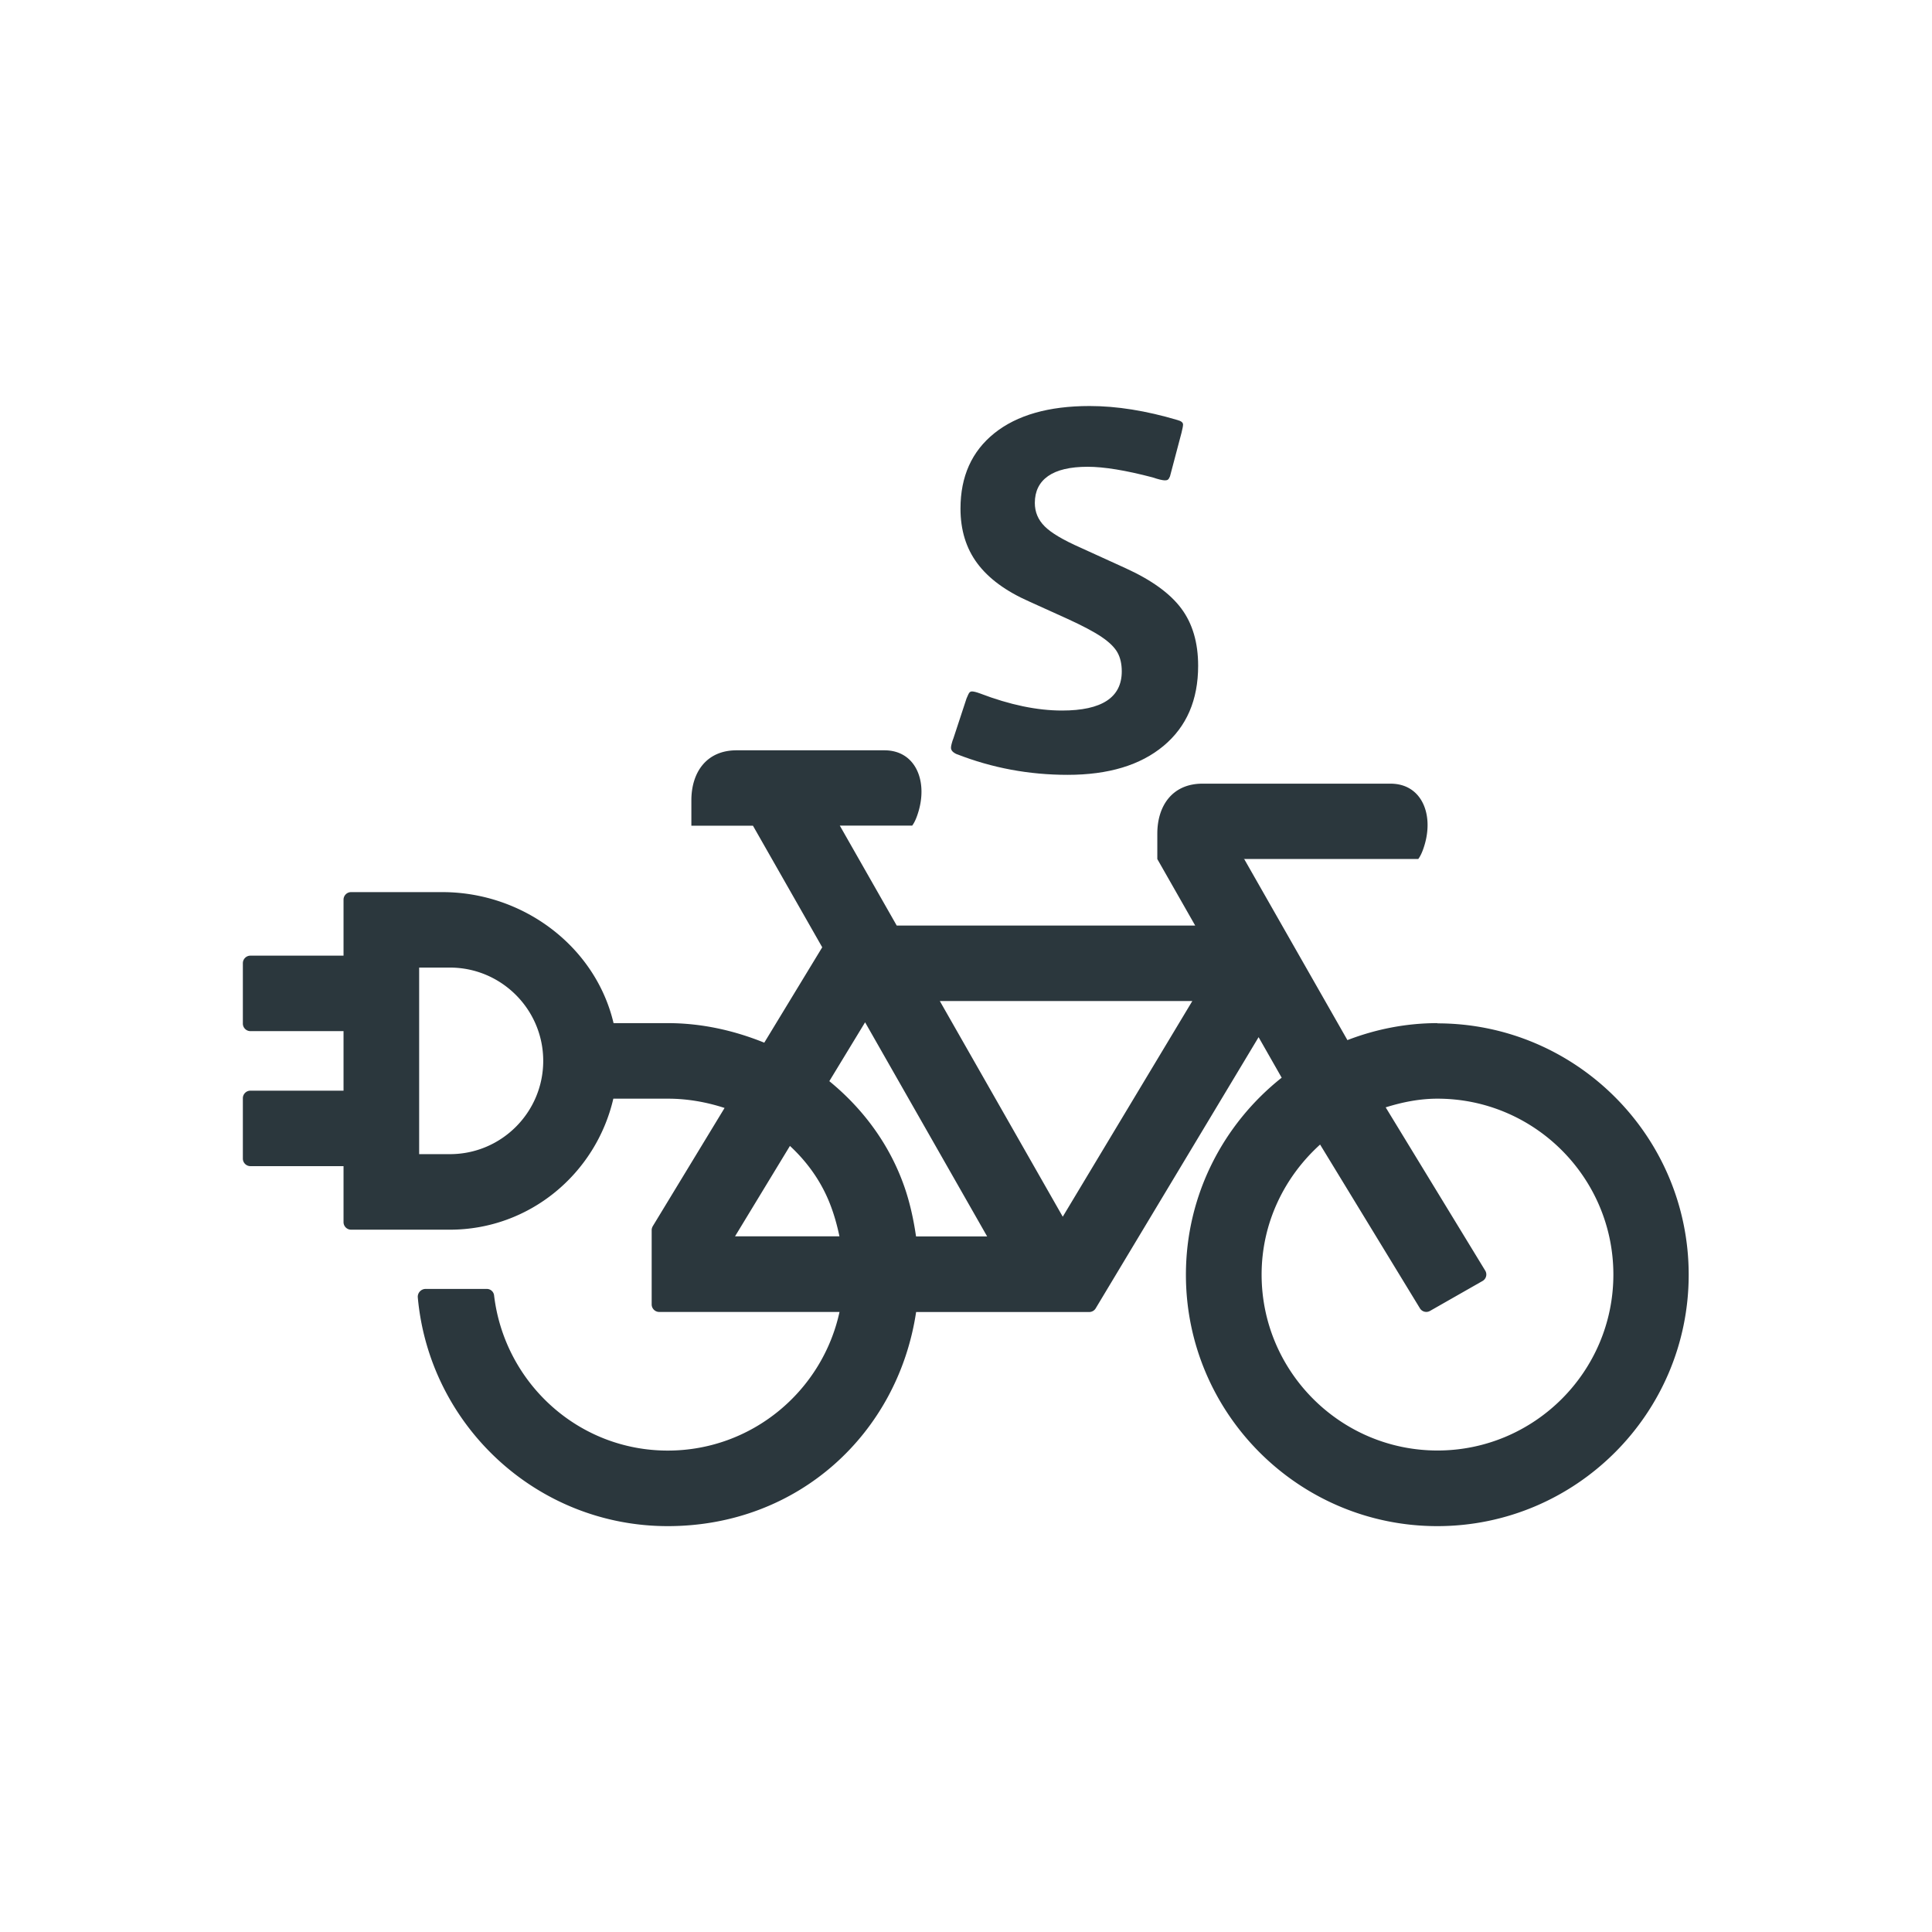 <?xml version="1.0" encoding="UTF-8"?>
<svg xmlns="http://www.w3.org/2000/svg" viewBox="0 0 256 256"><path fill="#2b373d" fill-rule="evenodd" d="M190.48 135.57c-4.21 0-8.23.82-11.94 2.25l-13.67-23.98-.15-.02h23.21c.33-.44.61-1.09.86-1.96.25-.87.37-1.72.37-2.54 0-2.95-1.64-5.48-4.91-5.48h-24.92c-3.98 0-5.98 2.92-5.98 6.63v3.36l5.02 8.81h-39.55l-7.54-13.24h9.59c.33-.44.61-1.09.86-1.96.25-.87.37-1.72.37-2.54 0-2.95-1.64-5.48-4.91-5.48h-19.6c-3.98 0-5.98 2.92-5.98 6.63v3.36h8.16l9.18 16.11-7.68 12.64c-4-1.62-8.31-2.59-12.78-2.59H81.3c-2.4-10.16-11.98-17.36-22.69-17.36H46.52c-.55 0-1 .45-1 1v7.42H33.18c-.55 0-1 .45-1 1v8c0 .55.45 1 1 1h12.34v7.89H33.18c-.55 0-1 .45-1 1v8c0 .55.45 1 1 1h12.34v7.42c0 .55.45 1 1 1H59.6c10.59 0 19.37-7.45 21.67-17.36h7.24c2.58 0 5.1.45 7.5 1.23l-9.51 15.66c-.09.16-.15.34-.15.52v9.85c0 .55.45 1 1 1h23.89c-2.28 10.48-11.6 18.37-22.76 18.37-11.9 0-21.63-9.01-23.01-20.55a.965.965 0 0 0-.96-.87h-8.12c-.59 0-1.08.52-1.03 1.12 1.53 16.96 15.77 30.31 33.12 30.31s30.51-12.34 32.91-28.37h22.93c.35 0 .68-.18.86-.48l21.59-35.94 3.06 5.37c-7.71 6.11-12.69 15.53-12.69 26.11 0 18.37 14.94 33.31 33.31 33.31s33.31-14.94 33.31-33.31-14.94-33.31-33.31-33.31zM59.62 152.93h-4.08v-24.72h4.08c6.81 0 12.36 5.54 12.36 12.36s-5.54 12.36-12.36 12.36zm37.77 10.9l7.28-11.99c2.19 2.03 3.99 4.48 5.17 7.34.64 1.56 1.07 3.11 1.39 4.64H97.39zm23.99 0c-.29-1.98-.7-3.98-1.35-6-1.92-5.89-5.55-10.82-10.14-14.57l4.74-7.8 16.17 28.37h-9.41zm19.44-2.61l-16.29-28.58h33.46l-17.17 28.58zm49.66 30.98c-12.85 0-23.31-10.46-23.31-23.31 0-6.85 3.03-12.96 7.75-17.23l13.21 21.67c.27.48.88.65 1.36.37l6.95-3.96c.48-.27.65-.88.37-1.36l-13.2-21.65c2.18-.68 4.46-1.15 6.86-1.15 12.85 0 23.31 10.46 23.31 23.31s-10.46 23.31-23.31 23.31z" style="fill: #2b373d;"/><path fill="#2b373d" fill-rule="evenodd" d="M126.81 99.94c4.66 1.82 9.54 2.73 14.65 2.73 5.42 0 9.65-1.28 12.71-3.83 3.06-2.55 4.59-6.09 4.59-10.62 0-3.06-.74-5.59-2.23-7.59s-3.94-3.77-7.36-5.33l-5.99-2.73c-2.31-1.02-3.9-1.96-4.76-2.83-.87-.87-1.3-1.9-1.3-3.1 0-1.55.59-2.74 1.76-3.56 1.18-.82 2.92-1.23 5.23-1.23 2.18 0 5.04.47 8.59 1.4.8.27 1.35.4 1.66.4.18 0 .31-.03.4-.1.09-.07.18-.21.27-.43l1.53-5.79c.13-.53.2-.89.2-1.07 0-.27-.24-.47-.73-.6-4.17-1.24-8.06-1.86-11.65-1.86-5.41 0-9.62 1.2-12.62 3.6-2.99 2.4-4.49 5.72-4.49 9.99 0 2.84.74 5.26 2.23 7.26s3.78 3.69 6.89 5.06l4.99 2.26c2.04.93 3.57 1.74 4.59 2.43 1.02.69 1.72 1.38 2.1 2.06s.57 1.52.57 2.5c0 3.46-2.64 5.19-7.92 5.19-3.29 0-6.9-.75-10.85-2.26-.49-.18-.84-.27-1.07-.27-.13 0-.24.04-.33.13-.09.09-.22.36-.4.8l-1.73 5.26c-.09.22-.17.46-.23.7-.07.24-.1.43-.1.57 0 .36.27.64.8.87z" style="fill: #2b373d;"/></svg>
